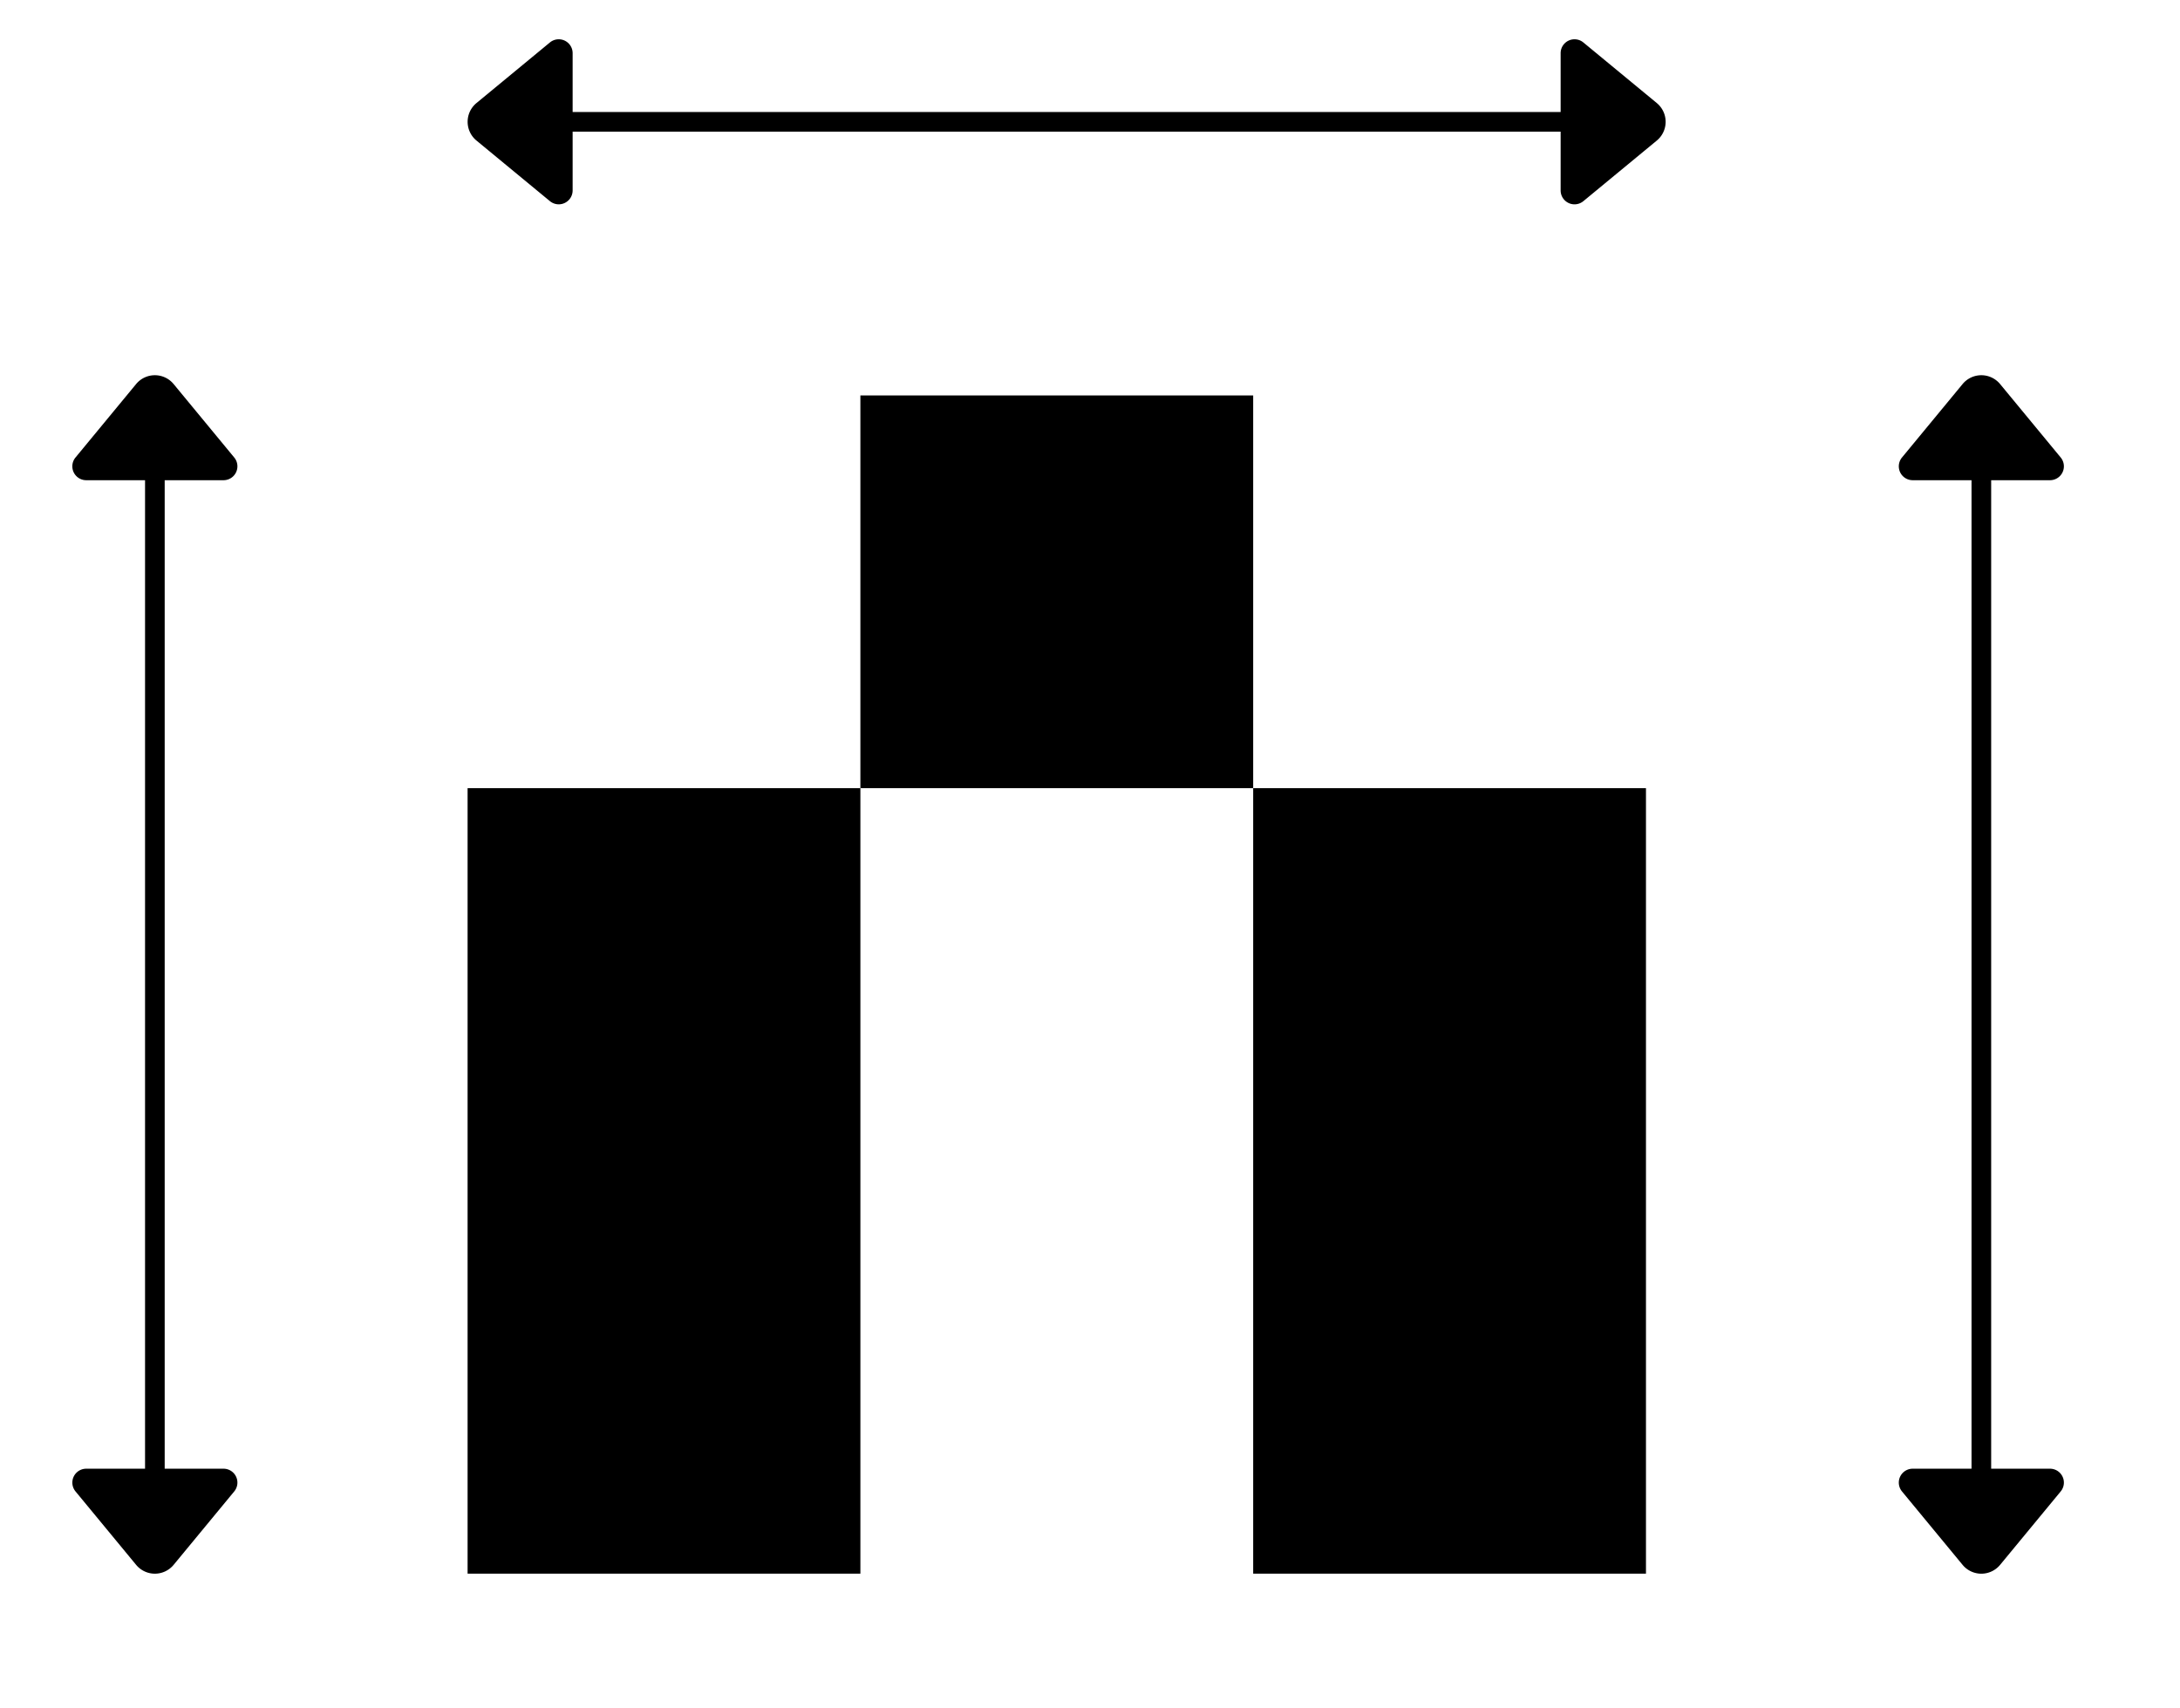 <?xml version="1.0" encoding="UTF-8" standalone="no"?>
<svg
   xmlns:dc="http://purl.org/dc/elements/1.1/"
   xmlns:cc="http://creativecommons.org/ns#"
   xmlns:rdf="http://www.w3.org/1999/02/22-rdf-syntax-ns#"
   xmlns:svg="http://www.w3.org/2000/svg"
   xmlns="http://www.w3.org/2000/svg"
   xmlns:sodipodi="http://sodipodi.sourceforge.net/DTD/sodipodi-0.dtd"
   xmlns:inkscape="http://www.inkscape.org/namespaces/inkscape"
   width="222"
   height="174"
   version="1.1"
   viewBox="0 0 222 174"
   id="svg28"
   sodipodi:docname="arch1.svg"
   inkscape:version="1.0.1 (3bc2e813f5, 2020-09-07)">
  <defs
     id="defs32" />
  <sodipodi:namedview
     pagecolor="#ffffff"
     bordercolor="#666666"
     borderopacity="1"
     objecttolerance="10"
     gridtolerance="10"
     guidetolerance="10"
     inkscape:pageopacity="0"
     inkscape:pageshadow="2"
     inkscape:window-width="1844"
     inkscape:window-height="1057"
     id="namedview30"
     showgrid="false"
     inkscape:zoom="2.6091954"
     inkscape:cx="101.03524"
     inkscape:cy="78.568282"
     inkscape:window-x="-8"
     inkscape:window-y="-8"
     inkscape:window-maximized="1"
     inkscape:current-layer="svg28" />
  <path
     d="m15.771 44.356v111.06"
     fill="none"
     stroke="#000"
     stroke-linecap="round"
     stroke-linejoin="round"
     stroke-width="2"
     id="path4" />
  <path
     d="m17.681 39.116 6.172 7.479a1.414 1.414 0 0 1-1.091 2.314h-13.982a1.414 1.414 0 0 1-1.091-2.314l6.172-7.479a2.476 2.476 0 0 1 3.819 0z"
     id="path6" />
  <path
     d="m168.47 12.406h-114.93"
     fill="none"
     stroke="#000"
     stroke-linecap="round"
     stroke-linejoin="round"
     stroke-width="2"
     id="path8" />
  <path
     d="m 17.681,159.38 6.172,-7.479 a 1.414,1.414 0 0 0 -1.091,-2.314 H 8.781 A 1.414,1.414 0 0 0 7.69,151.9 l 6.172,7.479 a 2.476,2.476 0 0 0 3.819,0 z"
     id="path10" />
  <path
     d="m 48.521,10.496 7.479,-6.172 a 1.414,1.414 0 0 1 2.314,1.091 v 13.982 A 1.414,1.414 0 0 1 56.001,20.487 L 48.521,14.315 a 2.476,2.476 0 0 1 0,-3.819 z"
     id="path12" />
  <path
     d="m201.77 44.356v111.06"
     fill="none"
     stroke="#000"
     stroke-linecap="round"
     stroke-linejoin="round"
     stroke-width="2"
     id="path18" />
  <g
     id="g26">
    <path
       d="m203.68 39.116 6.172 7.479a1.414 1.414 0 0 1-1.091 2.314h-13.982a1.414 1.414 0 0 1-1.091-2.314l6.172-7.479a2.476 2.476 0 0 1 3.819 0z"
       id="path20" />
    <path
       d="m203.68 159.38 6.172-7.479a1.414 1.414 0 0 0-1.091-2.314h-13.982a1.414 1.414 0 0 0-1.091 2.314l6.172 7.479a2.476 2.476 0 0 0 3.819 0z"
       id="path22" />
    <path
       d="m168.72 10.496-7.479-6.172a1.414 1.414 0 0 0-2.314 1.091v13.982a1.414 1.414 0 0 0 2.314 1.091l7.479-6.172a2.476 2.476 0 0 0 0-3.819z"
       id="path24" />
  </g>
  <path
     id="rect862"
     style="fill:#000000;stroke-width:8.731;paint-order:stroke fill markers;stop-color:#000000"
     d="m 87.617,40.276 v 40 h 40 v -40 z m 40,40 v 40 40 h 40 v -40 -40 z m -40,0 h -40 v 40 40 h 40 v -40 z" />
</svg>
